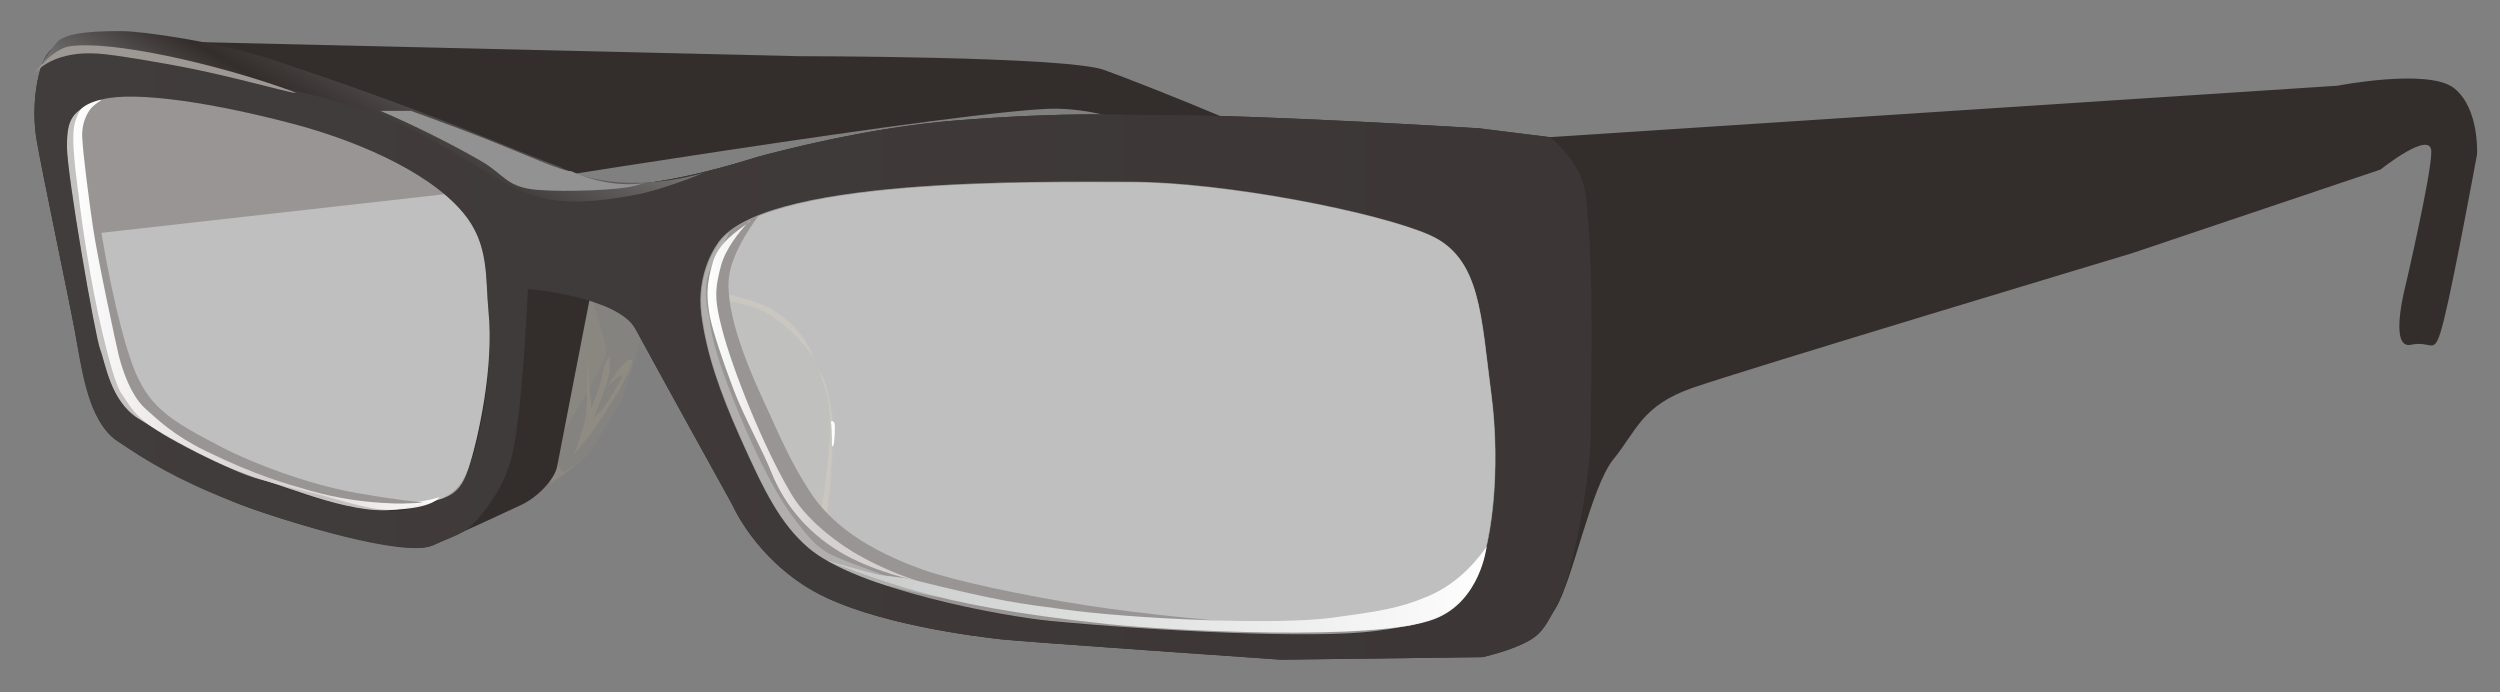 <?xml version="1.0" encoding="UTF-8"?>
<!DOCTYPE svg PUBLIC "-//W3C//DTD SVG 1.1//EN" "http://www.w3.org/Graphics/SVG/1.1/DTD/svg11.dtd">
<svg version="1.1" xmlns="http://www.w3.org/2000/svg" xmlns:xlink="http://www.w3.org/1999/xlink" x="0" y="0" width="1170" height="324" viewBox="0, 0, 1170, 324">
  <rect x="0" y="0" width="1170" height="324" fill="#808080" stroke="none"/>
  <defs>
    <clipPath id="Clip_1">
      <path d="M256.764,129.792 L300.936,129.792 L300.936,229.272 L256.764,229.272 z"/>
    </clipPath>
    <clipPath id="Clip_2">
      <path d="M268.737,166.506 L295.938,166.506 L295.938,212.574 L268.737,212.574 z"/>
    </clipPath>
    <clipPath id="Clip_3">
      <path d="M258.954,138.621 L283.644,138.621 L283.644,208.59 L258.954,208.59 z"/>
    </clipPath>
    <clipPath id="Clip_4">
      <path d="M256.8,214.287 L272.553,214.287 L272.553,225.696 L256.8,225.696 z"/>
    </clipPath>
    <clipPath id="Clip_5">
      <path d="M338.412,140.094 L391.098,140.094 L391.098,246.171 L338.412,246.171 z"/>
    </clipPath>
    <linearGradient id="Gradient_1" gradientUnits="userSpaceOnUse" x1="16.138" y1="163.502" x2="744.867" y2="163.502">
      <stop offset="0" stop-color="#413D3C"/>
      <stop offset="0.933" stop-color="#3C3736"/>
      <stop offset="1" stop-color="#3C3736"/>
    </linearGradient>
    <linearGradient id="Gradient_2" gradientUnits="userSpaceOnUse" x1="202.042" y1="7.475" x2="146.745" y2="103.251">
      <stop offset="0" stop-color="#787777"/>
      <stop offset="0.6" stop-color="#332D2B"/>
      <stop offset="1" stop-color="#787777"/>
    </linearGradient>
    <clipPath id="Clip_6">
      <path d="M12.873,21.198 L138.348,21.198 L138.348,43.524 L12.873,43.524 z"/>
    </clipPath>
    <linearGradient id="Gradient_3" gradientUnits="userSpaceOnUse" x1="331.114" y1="187.498" x2="429.495" y2="187.498">
      <stop offset="0" stop-color="#FEFEFE"/>
      <stop offset="0.53" stop-color="#AEA3A1"/>
      <stop offset="1" stop-color="#AEA3A1"/>
    </linearGradient>
    <linearGradient id="Gradient_4" gradientUnits="userSpaceOnUse" x1="386.707" y1="275.95" x2="695.728" y2="275.95">
      <stop offset="0" stop-color="#919494"/>
      <stop offset="1" stop-color="#FEFEFE"/>
    </linearGradient>
    <linearGradient id="Gradient_5" gradientUnits="userSpaceOnUse" x1="34.312" y1="142.631" x2="205.614" y2="142.631">
      <stop offset="0" stop-color="#FEFEFE"/>
      <stop offset="0.53" stop-color="#AEA3A1"/>
      <stop offset="1" stop-color="#FAFAFA"/>
    </linearGradient>
    <clipPath id="Clip_7">
      <path d="M31.332,45.213 L229.158,45.213 L229.158,238.83 L31.332,238.83 z"/>
    </clipPath>
    <clipPath id="Clip_8">
      <path d="M327.768,85.005 L699.741,85.005 L699.741,296.865 L327.768,296.865 z"/>
    </clipPath>
    <clipPath id="Clip_9">
      <path d="M102.315,51.9 L1660.965,51.9 L1660.965,446.64 L102.315,446.64 z"/>
    </clipPath>
    <clipPath id="Clip_10">
      <path d="M102.315,51.9 L1660.965,51.9 L1660.965,446.64 L102.315,446.64 z"/>
    </clipPath>
    <clipPath id="Clip_11">
      <path d="M20.463,10.38 L332.193,10.38 L332.193,89.328 L20.463,89.328 z"/>
    </clipPath>
    <clipPath id="Clip_12">
      <path d="M1520.85,230.1 L4919.145,230.1 L4919.145,436.725 L1520.85,436.725 z"/>
    </clipPath>
    <clipPath id="Clip_13">
      <path d="M304.17,46.02 L983.829,46.02 L983.829,87.345 L304.17,87.345 z"/>
    </clipPath>
    <clipPath id="Clip_14">
      <path d="M45,14.763 C39.639,15.135 32.442,16.272 29.352,18.129 L29.352,18.129 C25.641,20.364 23.439,23.433 21.825,25.857 L21.825,25.857 C17.07,32.988 14.694,50.817 17.07,65.076 L17.07,65.076 C19.449,79.341 32.388,140.538 34.899,154.218 L34.899,154.218 C38.463,173.631 40.842,196.611 55.104,206.514 L55.104,206.514 C67.833,215.355 83.274,224.739 108.588,234.561 L108.588,234.561 C135.132,244.863 189.411,261.186 202.485,255.243 L202.485,255.243 C215.556,249.3 219.405,250.773 231.603,232.068 L231.603,232.068 C240.516,218.4 241.467,203.01 242.298,197.004 L242.298,197.004 C245.271,175.614 247.053,135.201 247.053,135.201 L247.053,135.201 C247.053,135.201 289.245,138.768 297.567,154.218 L297.567,154.218 C305.886,169.671 342.729,236.229 342.729,236.229 L342.729,236.229 C342.729,236.229 353.427,261.186 380.766,276.639 L380.766,276.639 C408.099,292.092 458.019,298.032 468.717,299.22 L468.717,299.22 C479.412,300.408 599.457,308.727 599.457,308.727 L599.457,308.727 L693.747,307.539 C693.747,307.539 707.235,304.656 715.932,299.616 L715.932,299.616 C722.559,295.779 724.221,290.61 727.818,284.958 L727.818,284.958 C736.14,271.884 744.459,221.028 744.459,204.138 L744.459,204.138 C744.459,181.422 1049.232,79.932 1044.99,45.741 L1044.99,45.741 C1044.459,41.484 1017.132,45.648 983.751,47.646 L983.751,47.646 C950.37,49.641 906.753,51.375 864.897,54.777 L864.897,54.777 C828.015,57.774 791.013,60.18 763.518,61.818 L763.518,61.818 C736.836,63.411 724.881,64.341 724.881,64.341 L724.881,64.341 L692.25,60.051 C692.25,60.051 592.917,53.844 544.287,53.844 L544.287,53.844 C524.097,53.844 500.829,52.182 448.059,56.322 L448.059,56.322 C405.924,59.625 363.543,71.016 354.615,73.398 L354.615,73.398 C352.221,74.037 325.284,83.058 300.537,85.878 L300.537,85.878 C282.516,87.93 267.456,80.133 267.456,80.133 L267.456,80.133 C262.701,80.133 247.647,73.002 225.462,64.287 L225.462,64.287 C207.624,57.276 120.672,24.273 66.789,15.558 L66.789,15.558 C61.83,14.754 57.456,14.451 53.16,14.451 L53.16,14.451 C50.451,14.451 47.775,14.571 45,14.763 z M121.662,224.343 C107.787,219.486 77.688,204.138 64.611,195.816 L64.611,195.816 C51.537,187.497 49.32,169.671 46.944,163.728 L46.944,163.728 C44.565,157.785 31.335,81.717 31.335,68.643 L31.335,68.643 C31.335,55.569 32.523,50.817 44.406,46.062 L44.406,46.062 C56.292,41.307 91.95,46.062 137.115,57.948 L137.115,57.948 C163.311,64.842 199.548,79.014 216.747,99.546 L216.747,99.546 C229.197,114.405 227.046,130.053 228.63,145.899 L228.63,145.899 C231.186,171.429 223.875,205.326 219.123,219.588 L219.123,219.588 C214.368,233.85 211.992,234.246 191.787,239.001 L191.787,239.001 C188.913,239.676 185.754,239.976 182.409,239.976 L182.409,239.976 C162.252,239.979 135.255,229.098 121.662,224.343 z M492.489,290.901 C469.635,288.723 400.968,276.045 378.387,256.431 L378.387,256.431 C365.631,245.355 358.182,230.88 346.296,204.138 L346.296,204.138 C337.596,184.557 330.846,166.104 328.47,147.087 L328.47,147.087 C326.094,128.07 335.598,114.999 335.598,114.999 L335.598,114.999 C354.615,82.905 485.355,85.284 529.332,85.284 L529.332,85.284 C573.306,85.284 645.81,99.546 669.582,110.244 L669.582,110.244 C693.351,120.939 693.351,148.275 698.103,183.93 L698.103,183.93 C702.858,219.588 698.502,258.414 689.784,273.072 L689.784,273.072 C680.28,289.065 665.463,292.902 643.431,295.656 L643.431,295.656 C635.346,296.664 623.721,297.102 610.086,297.102 L610.086,297.102 C575.613,297.105 528.258,294.306 492.489,290.901 z"/>
    </clipPath>
  </defs>
  <g id="レイヤー_2"/>
  <g id="レイヤー_1">
    <g>
      <g clip-path="url(#Clip_1)" opacity="0.2">
        <path d="M257.174,227.282 C257.174,227.282 270.566,217.454 273.725,214.298 C276.884,211.142 288.02,192.521 290.81,187.367 C293.6,182.216 300.92,154.388 300.938,152.795 C300.953,151.199 291.377,131.969 282.8,129.887 C274.22,127.808 272.321,160.472 269.102,169.607 C265.88,178.742 256.763,229.271 256.763,229.271" fill="#969084"/>
      </g>
      <g clip-path="url(#Clip_2)" opacity="0.62">
        <path d="M274.68,166.795 C275.055,168.394 274.863,187.126 274.41,193.099 C273.957,199.075 268.737,212.572 268.737,212.572 C268.737,212.572 277.047,202.693 279.828,198.337 C282.609,193.981 288.567,184.873 290.163,181.702 C291.759,178.531 296.931,169.813 295.77,168.607 C294.609,167.398 291.846,170.161 289.866,172.531 C287.889,174.901 284.307,180.844 284.307,180.844 C284.307,180.844 291.024,174.136 291.003,176.131 C290.982,178.123 286.62,184.057 283.836,188.812 C281.052,193.567 277.908,195.13 277.908,195.13 C277.908,195.13 283.509,182.431 284.745,176.464 C285.978,170.497 285.237,166.504 285.237,166.504 C285.237,166.504 282.858,169.669 282.024,174.841 C281.19,180.016 276.777,191.131 276.777,191.131 z" fill="#969084"/>
      </g>
      <g clip-path="url(#Clip_3)" opacity="0.29">
        <path d="M276.871,138.62 C276.469,139.811 283.702,158.621 283.645,164.201 C283.588,169.781 268.882,193.544 266.89,197.111 C264.898,200.678 258.955,208.589 258.955,208.589 z" fill="#969084"/>
      </g>
      <g clip-path="url(#Clip_4)" opacity="0.48">
        <path d="M256.8,225.684 C256.8,225.684 257.97,226.095 263.481,222.165 C268.995,218.235 272.553,214.287 272.553,214.287 C272.553,214.287 263.868,222.567 262.716,220.563 C261.564,218.559 260.433,214.56 260.433,214.56 z" fill="#969084"/>
      </g>
      <g clip-path="url(#Clip_5)" opacity="0.12">
        <path d="M338.412,140.094 C338.412,140.094 354.159,141.579 363.669,149.601 C373.176,157.626 379.416,162.378 383.577,173.076 C387.735,183.774 390.411,188.526 391.005,197.145 C391.599,205.761 389.223,237.258 387.735,246.171 C387.735,246.171 381.198,244.983 372.582,230.721 C363.966,216.459 355.944,201.6 352.377,189.12 C348.813,176.643 338.709,149.601 338.412,140.094" fill="#969084"/>
      </g>
      <path d="M338.214,137.222 C338.214,137.222 355.251,140.585 362.382,145.382 C377.04,155.249 378.624,163.37 381.399,168.125 C381.399,168.125 373.431,156.2 361.35,148.079 C351.915,141.737 337.026,140.39 337.026,140.39 z" fill="#969084"/>
      <path d="M383.775,174.463 C387.12,176.278 392.001,201.604 389.085,211.705 C389.085,211.705 388.518,189.061 386.934,184.306 C385.35,179.554 383.775,174.463 383.775,174.463" fill="#969084"/>
      <path d="M385.954,248.548 C385.954,248.548 391.303,211.306 388.924,197.836 C388.924,197.836 386.35,236.464 382.387,244.387 z" fill="#969084"/>
      <path d="M390.114,208.286 C390.447,207.623 391.005,199.817 390.561,198.182 C390.114,196.55 388.629,196.895 388.926,197.837 C389.223,198.779 389.37,205.166 389.37,205.76 C389.37,206.354 389.073,210.365 390.114,208.286" fill="#FEFEFE"/>
      <path d="M24.773,33.549 L53.891,18.789 L373.61,26.292 C373.61,26.292 498.884,26.292 516.713,32.721 C534.539,39.15 614.891,70.89 615.683,76.605 C616.475,82.32 582.494,84.924 575.33,80.745 C561.857,72.885 530.42,51.579 494.762,50.865 C459.107,50.151 210.779,90.588 210.779,90.588 L31.904,110.703 z" fill="#332D2B"/>
      <path d="M41.701,44.729 C41.701,44.729 35.176,48.5 31.495,56.393 C30.097,59.387 28.957,64.982 28.957,68.246 C28.957,80.132 36.88,130.844 38.464,143.522 C40.051,156.2 43.219,187.1 51.934,192.647 C60.652,198.194 101.854,228.305 131.965,234.644 C162.073,240.983 173.167,245.735 180.298,244.943 C187.429,244.151 211.993,233.849 211.993,233.849 C211.993,233.849 193.768,243.359 162.865,234.644 C131.965,225.926 104.428,217.607 83.035,201.761 C61.642,185.912 59.266,187.496 52.729,167.291 C46.51,148.073 35.296,67.454 35.296,67.454 C35.296,67.454 34.087,61.247 35.626,57.608 C37.165,53.972 41.701,44.729 41.701,44.729" fill="#8B8484"/>
      <path d="M363.531,90.631 C363.531,90.631 341.544,113.809 340.95,132.229 C340.356,150.643 352.797,177.712 357.588,188.092 C364.719,203.542 370.068,216.616 379.575,230.878 C389.085,245.14 405.405,257.185 432.147,266.695 C445.878,271.576 478.41,278.704 509.148,283.414 C538.275,287.878 565.794,290.032 574.179,290.899 C591.414,292.684 673.422,293.278 673.422,293.278 C673.422,293.278 553.698,318.238 446.136,286.147 C338.571,254.056 361.155,252.868 348.675,230.284 C336.195,207.703 319.314,152.281 318.366,149.464 C309.771,123.91 333.816,90.631 363.531,90.631" fill="#332D2B"/>
      <path d="M343.166,104.894 C343.166,104.894 328.034,117.968 326.252,126.287 C324.467,134.609 320.585,142.334 324.743,158.972 C328.904,175.613 350.891,224.936 350.891,224.936 C350.891,224.936 367.532,253.463 375.851,260 C384.17,266.537 425.336,277.232 437.219,279.014 C449.105,280.799 393.086,262.97 386.549,258.215 C383.081,255.695 380.924,255.245 370.82,241.577 C360.719,227.909 349.862,204.137 342.455,185.12 C336.794,170.585 333.062,159.566 331.874,148.277 C331.874,148.277 327.716,134.012 333.062,124.505 C338.411,114.998 343.166,104.894 343.166,104.894" fill="#64605F"/>
      <path d="M689.785,273.073 C680.278,289.063 665.464,292.9 643.432,295.654 C614.908,299.221 542.407,295.654 492.487,290.902 C469.636,288.724 400.969,276.043 378.388,256.432 C365.632,245.356 358.183,230.881 346.297,204.139 C337.594,184.558 330.844,166.105 328.468,147.088 C326.092,128.071 335.599,114.997 335.599,114.997 C354.616,82.906 485.356,85.282 529.333,85.282 C573.307,85.282 645.808,99.547 669.58,110.242 C693.352,120.94 693.352,148.276 698.104,183.931 C702.859,219.589 698.5,258.415 689.785,273.073 M219.124,219.589 C214.369,233.851 208.426,233.14 188.221,237.895 C168.016,242.647 135.925,227.908 121.663,224.344 C107.401,220.777 77.686,204.139 64.612,195.817 C51.538,187.498 49.321,169.669 46.942,163.726 C44.566,157.783 31.333,81.718 31.333,68.644 C31.333,55.57 33.709,52.003 45.595,47.251 C57.481,42.496 91.948,46.063 137.113,57.946 C163.312,64.84 199.546,79.015 216.745,99.547 C229.198,114.409 227.047,130.051 228.631,145.9 C231.184,171.43 223.876,205.327 219.124,219.589 M1148.563,41.308 C1136.677,31.798 1093.888,40.12 1093.888,40.12 L725.362,64.189 L692.251,60.052 C692.251,60.052 592.918,53.842 544.288,53.842 C524.098,53.842 500.83,52.183 448.06,56.32 C405.922,59.626 363.541,71.017 354.616,73.399 C352.219,74.038 325.282,83.056 300.538,85.879 C282.517,87.931 264.286,84.094 264.286,84.094 C259.534,84.094 238.138,75.775 221.5,66.268 C204.859,56.758 77.686,23.479 56.293,19.915 C34.9,16.348 26.578,18.724 21.826,25.855 C17.071,32.989 14.692,50.815 17.071,65.077 C19.447,79.342 32.386,140.536 34.9,154.219 C38.464,173.632 42.031,198.196 55.105,206.515 C68.179,214.834 83.629,223.867 108.589,234.562 C125.548,241.831 189.409,261.187 202.483,255.244 C215.557,249.301 223.876,245.737 244.081,236.227 C251.686,232.651 259.534,224.344 260.722,218.401 C261.91,212.458 276.172,138.769 276.172,138.769 C276.172,138.769 289.246,138.769 297.565,154.219 C305.887,169.669 342.73,236.227 342.73,236.227 C342.73,236.227 353.428,261.187 380.764,276.64 C408.1,292.09 458.02,298.033 468.715,299.221 C479.413,300.409 599.455,308.728 599.455,308.728 L693.748,307.54 C693.748,307.54 707.236,304.657 715.933,299.617 C722.557,295.777 724.222,290.611 727.819,284.959 C736.138,271.885 744.457,227.908 755.155,214.834 C765.853,201.76 768.229,189.874 792.001,181.555 C815.77,173.236 997.618,118.564 997.618,118.564 L1114.093,79.342 C1114.093,79.342 1137.865,60.325 1137.865,71.02 C1137.865,81.718 1125.979,132.826 1125.979,132.826 C1125.979,132.826 1117.66,163.726 1128.358,161.35 C1139.053,158.974 1139.053,168.481 1143.808,149.464 C1148.563,130.447 1159.258,72.211 1159.258,72.211 C1159.258,72.211 1160.449,50.815 1148.563,41.308" fill="#332D2B"/>
    </g>
    <path d="M21.825,25.857 C17.07,32.988 14.694,50.817 17.07,65.076 L17.07,65.076 C19.449,79.341 32.388,140.538 34.899,154.218 L34.899,154.218 C38.463,173.631 40.842,196.611 55.104,206.514 L55.104,206.514 C67.833,215.355 83.274,224.739 108.588,234.561 L108.588,234.561 C135.132,244.863 189.411,261.186 202.485,255.243 L202.485,255.243 C215.556,249.3 219.405,250.773 231.603,232.068 L231.603,232.068 C240.516,218.4 241.467,203.01 242.298,197.004 L242.298,197.004 C245.271,175.614 247.053,135.201 247.053,135.201 L247.053,135.201 C247.053,135.201 289.245,138.768 297.567,154.218 L297.567,154.218 C305.886,169.671 342.729,236.229 342.729,236.229 L342.729,236.229 C342.729,236.229 353.427,261.186 380.766,276.639 L380.766,276.639 C408.099,292.092 458.019,298.032 468.717,299.22 L468.717,299.22 C479.412,300.408 599.457,308.727 599.457,308.727 L599.457,308.727 L693.747,307.539 C693.747,307.539 707.235,304.656 715.932,299.616 L715.932,299.616 C722.559,295.779 724.221,290.61 727.818,284.958 L727.818,284.958 C736.14,271.884 744.459,221.028 744.459,204.138 L744.459,204.138 C744.459,181.422 746.322,125.418 742.083,91.227 L742.083,91.227 C740.109,75.324 725.361,64.188 725.361,64.188 L725.361,64.188 L692.25,60.051 C692.25,60.051 592.917,53.844 544.287,53.844 L544.287,53.844 C524.097,53.844 500.829,52.182 448.059,56.322 L448.059,56.322 C405.924,59.625 363.543,71.016 354.615,73.398 L354.615,73.398 C352.221,74.037 325.284,83.058 300.537,85.878 L300.537,85.878 C282.516,87.93 264.288,84.093 264.288,84.093 L264.288,84.093 C259.533,84.093 238.14,75.774 221.499,66.264 L221.499,66.264 C204.861,56.757 77.688,23.478 56.292,19.914 L56.292,19.914 C49.668,18.81 44.295,18.276 39.897,18.276 L39.897,18.276 C30.087,18.276 25.107,20.931 21.825,25.857 z M121.662,224.343 C107.748,219.594 77.688,204.138 64.611,195.816 L64.611,195.816 C51.537,187.497 49.32,169.671 46.944,163.728 L46.944,163.728 C44.565,157.785 31.335,81.717 31.335,68.643 L31.335,68.643 C31.335,55.569 33.711,52.005 45.594,47.25 L45.594,47.25 C57.48,42.495 91.95,46.062 137.115,57.948 L137.115,57.948 C163.311,64.842 199.548,79.014 216.747,99.546 L216.747,99.546 C229.197,114.405 227.046,130.053 228.63,145.899 L228.63,145.899 C231.186,171.429 225.045,205.77 219.123,219.588 L219.123,219.588 C215.556,227.91 212.388,233.454 192.183,238.209 L192.183,238.209 C189.171,238.917 185.847,239.232 182.322,239.232 L182.322,239.232 C162.21,239.232 135.483,229.062 121.662,224.343 z M492.489,290.901 C469.635,288.723 400.968,276.045 378.387,256.431 L378.387,256.431 C365.634,245.355 358.182,230.88 346.296,204.138 L346.296,204.138 C337.596,184.557 330.846,166.104 328.47,147.087 L328.47,147.087 C326.094,128.07 335.598,114.999 335.598,114.999 L335.598,114.999 C354.615,82.905 485.355,85.284 529.332,85.284 L529.332,85.284 C573.306,85.284 645.81,99.546 669.582,110.244 L669.582,110.244 C693.351,120.939 693.351,148.275 698.103,183.93 L698.103,183.93 C702.858,219.588 698.502,258.414 689.784,273.072 L689.784,273.072 C680.28,289.065 665.463,292.902 643.431,295.656 L643.431,295.656 C635.346,296.664 623.721,297.102 610.086,297.102 L610.086,297.102 C575.613,297.105 528.258,294.306 492.489,290.901 z" fill="url(#Gradient_1)"/>
    <path d="M27.027,19.404 C25.698,20.733 24.06,22.95 22.653,24.996 L22.653,24.996 C20.913,27.528 19.527,29.802 19.527,29.802 L19.527,29.802 C19.527,29.802 20.091,29.559 22.554,27.825 L22.554,27.825 C33.288,20.271 57.294,24.51 83.196,28.827 L83.196,28.827 C104.589,32.394 112.473,36.735 128.874,40.32 L128.874,40.32 C150.621,45.072 171.585,51.219 181.842,55.569 L181.842,55.569 C201.453,63.888 216.312,73.992 226.413,79.935 L226.413,79.935 C236.514,85.878 247.647,92.811 261.912,93.999 L261.912,93.999 C276.171,95.187 290.463,92.433 297.132,91.227 L297.132,91.227 C310.245,88.848 329.259,80.925 329.259,80.925 L329.259,80.925 C329.259,80.925 312.336,86.295 292.425,85.473 L292.425,85.473 C282.471,85.062 271.773,83.103 262.071,78.15 L262.071,78.15 C262.071,78.15 251.535,74.277 229.065,65.076 L229.065,65.076 C197.136,52.005 163.179,39.774 128.358,28.233 L128.358,28.233 C101.457,19.317 65.961,14.565 57.045,14.565 L57.045,14.565 C48.132,14.565 31.782,14.649 27.027,19.404 z" fill="url(#Gradient_2)"/>
    <g clip-path="url(#Clip_6)">
      <path d="M13.209,37.96 C10.779,41.779 21.936,23.35 32.523,21.697 C51.54,18.724 99.027,29.533 131.172,40.714 C153.906,48.622 117.666,37.882 91.392,32.482 C75.627,29.242 53.496,25.615 46.191,25.102 C26.895,23.746 17.37,31.423 13.209,37.96" fill="#9E9894"/>
    </g>
    <path d="M349.398,104.847 C350.421,104.07 351.051,103.494 351.051,103.113 L351.051,103.113 C351.051,103.113 350.409,103.74 349.398,104.847 z M333.819,122.127 C330.252,133.419 330.846,139.956 332.034,147.087 L332.034,147.087 C333.222,154.218 338.733,170.265 343.485,182.742 L343.485,182.742 C348.237,195.222 356.799,210.489 361.152,221.373 L361.152,221.373 C367.692,237.714 380.013,251.136 395.46,259.68 L395.46,259.68 C410.913,268.221 429.495,271.884 429.495,271.884 L429.495,271.884 C429.495,271.884 414.273,267.423 398.796,258.015 L398.796,258.015 C387.615,251.217 376.302,241.194 370.503,231.474 L370.503,231.474 C357.075,208.965 342.819,172.779 337.977,154.218 L337.977,154.218 C334.413,140.55 334.413,135.795 337.38,124.503 L337.38,124.503 C339.534,116.334 346.254,108.282 349.398,104.847 L349.398,104.847 C345.651,107.691 336.618,113.259 333.819,122.127 z" fill="url(#Gradient_3)"/>
    <path d="M668.391,279.015 C654.861,284.757 645.213,286.149 623.229,289.119 L623.229,289.119 C597.66,292.575 531.114,289.872 496.053,284.958 L496.053,284.958 C478.2,282.456 469.905,281.988 427.119,271.29 L427.119,271.29 C422.673,270.177 411.231,269.073 411.231,269.073 L411.231,269.073 L386.709,262.377 C386.709,262.377 409.884,271.29 428.901,276.639 L428.901,276.639 C447.918,281.988 474.066,287.337 518.634,292.092 L518.634,292.092 C546.048,295.011 643.647,300.39 671.364,289.713 L671.364,289.713 C692.955,281.394 695.727,255.837 695.727,255.837 L695.727,255.837 C692.562,260.274 683.829,272.46 668.391,279.015 z" fill="url(#Gradient_4)"/>
    <path d="M43.665,47.694 C42.201,48.252 40.605,48.822 38.343,50.595 L38.343,50.595 C37.482,51.27 36.183,54.132 35.343,56.46 L35.343,56.46 C32.67,63.888 35.85,83.106 37.437,96.576 L37.437,96.576 C38.4,104.784 42.549,133.134 47.952,155.823 L47.952,155.823 C51.417,170.367 54.522,180.837 56.688,183.93 L56.688,183.93 C62.235,191.856 62.784,195.945 82.836,206.91 L82.836,206.91 C108.192,220.776 124.833,225.927 146.226,230.682 L146.226,230.682 C155.241,232.686 172.326,238.914 182.871,238.605 L182.871,238.605 C203.079,238.011 205.614,232.662 205.614,232.662 L205.614,232.662 C205.614,232.662 194.067,236.577 181.05,235.323 L181.05,235.323 C171.048,234.357 159.306,231.633 149.394,228.621 L149.394,228.621 C125.217,221.277 110.76,215.577 90.204,205.326 L90.204,205.326 C71.715,196.104 68.376,187.497 60.453,175.614 L60.453,175.614 C52.53,163.728 45.915,110.244 45.915,110.244 L45.915,110.244 C45.915,110.244 36.99,65.49 40.971,56.394 L40.971,56.394 C44.259,48.882 47.688,46.644 47.688,46.644 L47.688,46.644 C47.688,46.644 46.116,46.764 43.665,47.694 z" fill="url(#Gradient_5)"/>
    <g>
      <path d="M48.083,46.645 C48.083,46.645 43.571,48.742 41.435,52.3 C39.209,56.014 38.315,60.025 38.465,63.889 C38.768,71.806 41.783,94.594 43.517,106.378 C45.746,121.534 54.704,162.856 55.499,166.024 C56.291,169.195 60.113,184.231 68.174,191.38 C73.802,196.372 81.242,203.68 95.909,210.871 C119.882,222.625 134.483,226.535 144.404,229.414 C174.038,238.018 197.981,235.168 197.981,235.168 C197.981,235.168 186.179,234.109 166.487,230.641 C144.11,226.702 118.295,216.772 104.387,209.605 C78.239,196.135 69.206,189.952 62.075,170.936 C54.941,151.918 47.336,112.144 45.752,96.298 C44.168,80.449 40.445,60.7 42.626,55.42 C45.125,49.366 48.083,46.645 48.083,46.645" fill="#332D2B"/>
      <g clip-path="url(#Clip_7)" opacity="0.5">
        <path d="M219.123,219.588 C214.368,233.85 208.425,233.139 188.22,237.894 C168.015,242.649 135.924,227.907 121.662,224.343 C107.4,220.776 77.688,204.138 64.614,195.816 C51.54,187.497 49.32,169.668 46.944,163.728 C44.568,157.785 31.332,81.717 31.332,68.643 C31.332,55.569 33.711,52.005 45.597,47.25 C57.48,42.495 91.95,46.062 137.115,57.945 C163.311,64.842 199.545,79.014 216.747,99.546 C229.197,114.408 227.046,130.05 228.63,145.899 C231.183,171.429 223.878,205.326 219.123,219.588" fill="#FEFEFE"/>
      </g>
      <g clip-path="url(#Clip_8)" opacity="0.5">
        <path d="M689.467,272.835 C679.96,288.825 665.146,292.662 643.114,295.416 C614.59,298.983 542.089,295.416 492.169,290.664 C469.318,288.486 400.651,275.805 378.07,256.194 C365.314,245.118 357.865,230.643 345.979,203.901 C337.276,184.32 330.526,165.867 328.15,146.85 C325.774,127.833 335.281,114.759 335.281,114.759 C354.298,82.668 485.038,85.047 529.015,85.047 C572.989,85.047 645.49,99.309 669.262,110.004 C693.034,120.702 693.034,148.038 697.786,183.693 C702.541,219.351 698.182,258.177 689.467,272.835" fill="#FEFEFE"/>
      </g>
    </g>
    <g clip-path="url(#Clip_14)">
      <g clip-path="url(#Clip_11)">
        <g clip-path="url(#Clip_10)">
          <g clip-path="url(#Clip_9)">
            <path d="M261.475,73.992 C261.475,73.992 250.939,70.116 228.472,60.918 C196.54,47.844 162.586,35.613 127.765,24.072 C100.864,15.159 65.365,10.404 56.452,10.404 C47.536,10.404 32.086,9.81 27.331,14.565 C22.579,19.32 16.741,23.649 23.605,21.378 C41.896,15.324 54.76,17.379 80.656,21.696 C102.052,25.263 110.017,29.997 126.415,33.582 C148.162,38.334 166.672,47.058 176.929,51.411 C196.54,59.73 215.716,69.831 225.82,75.774 C235.921,81.717 237.109,87.66 251.371,88.848 C265.637,90.036 289.999,88.848 296.536,87.066 C303.073,85.284 332.194,77.559 332.194,77.559 C332.194,77.559 290.594,88.848 261.475,73.992" fill="#929293"/>
          </g>
        </g>
      </g>
      <g clip-path="url(#Clip_13)">
        <g clip-path="url(#Clip_12)">
          <path d="M629.17,50.062 C629.17,50.062 615.196,47.302 590.941,46.267 C556.468,44.8 521.434,50.296 484.762,51.25 C456.433,51.988 371.323,63.085 362.938,66.106 C354.55,69.13 298.051,85.657 304.717,86.557 C319.525,88.552 316.756,87.82 374.821,71.614 C387.466,68.086 408.352,66.583 434.248,62.266 C459.208,58.105 478.096,57.52 494.866,56.758 C521.014,55.57 534.25,56.419 545.377,57.034 C566.647,58.21 581.803,57.454 593.482,58.45 C615.502,60.325 641.65,60.919 664.231,62.701 C669.001,63.079 693.151,62.848 710.836,65.302 C724.447,67.192 729.586,72.082 747.628,71.416 C784.789,70.051 831.274,65.113 871.237,61.117 C932.35,55.006 981.427,49.279 983.752,47.647 C989.296,43.753 690.973,50.656 690.973,50.656 C690.973,50.656 661.603,54.163 629.17,50.062" fill="#929293"/>
        </g>
      </g>
    </g>
  </g>
</svg>
